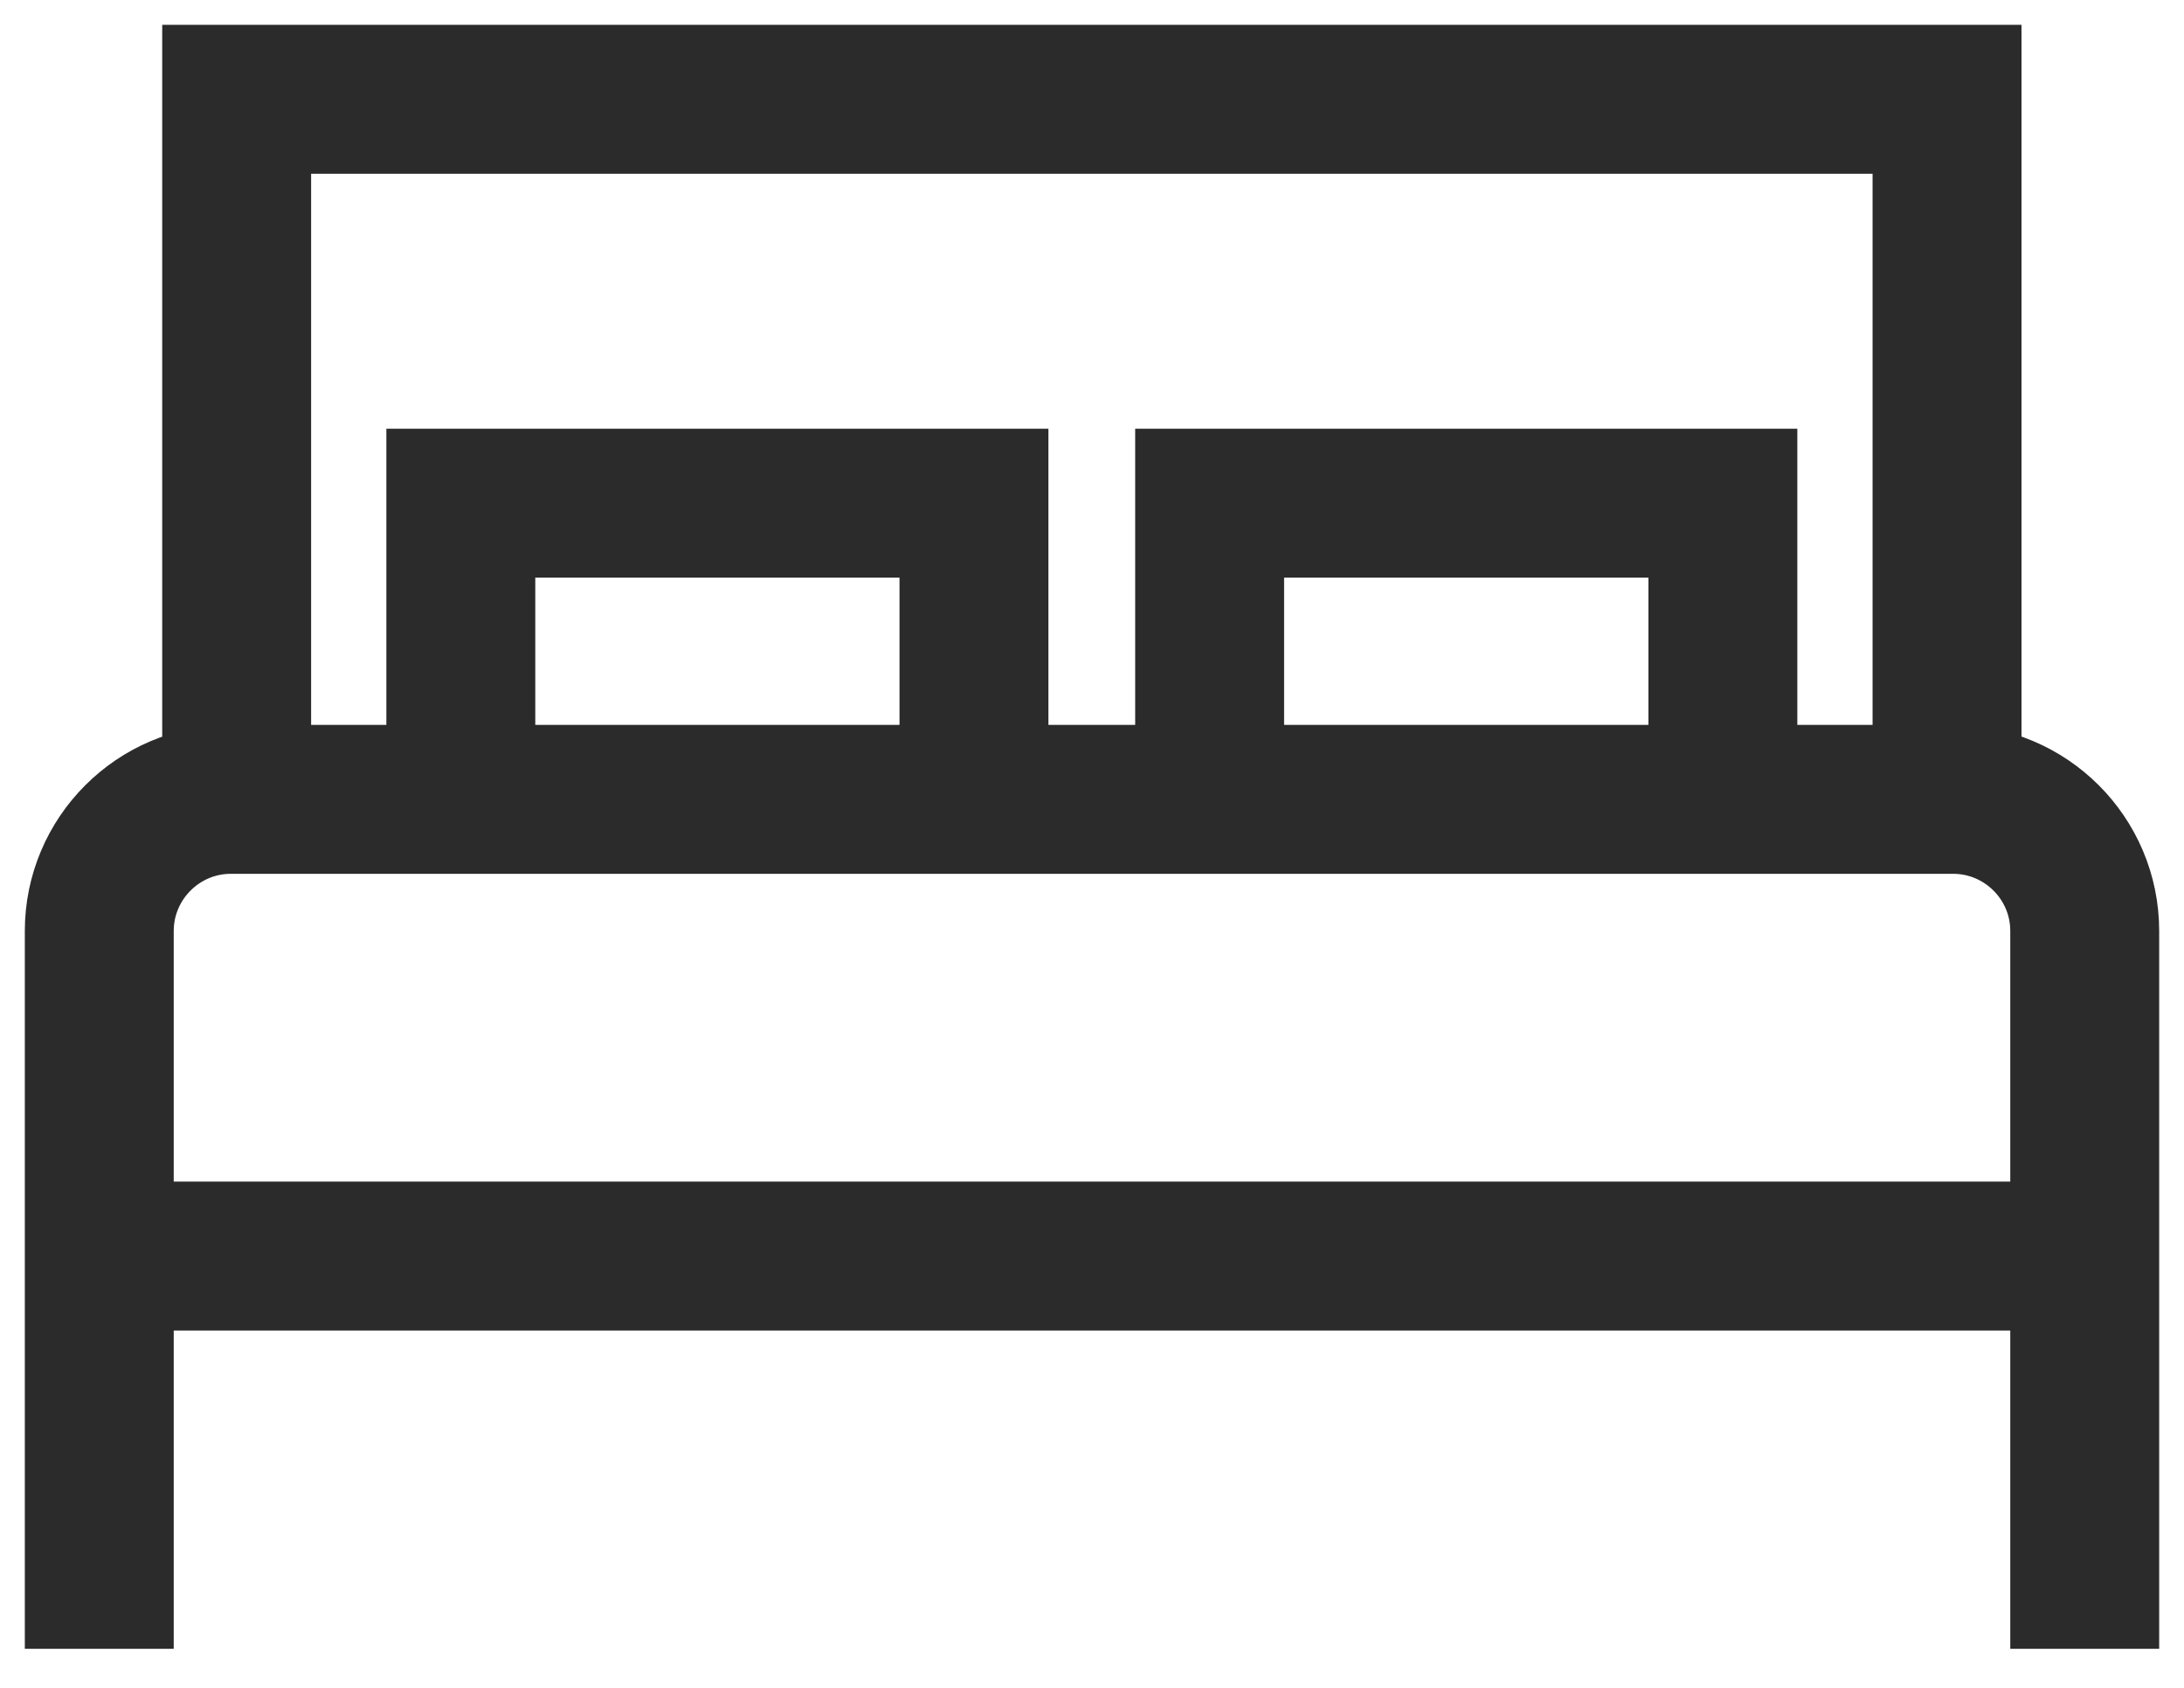 <svg width="22" height="17" viewBox="0 0 22 17" fill="none" xmlns="http://www.w3.org/2000/svg">
<path d="M1 16.607V9.377C1 8.648 1.593 8.051 2.326 8.051H19.674C20.403 8.051 21 8.643 21 9.377V16.607" stroke="#2B2B2B" stroke-width="1.5" stroke-miterlimit="10"/>
<path d="M1 12.651H20.995" stroke="#2B2B2B" stroke-width="1.5" stroke-miterlimit="10"/>
<path d="M19.613 8.051V1H2.384V8.051" stroke="#2B2B2B" stroke-width="1.5" stroke-miterlimit="10"/>
<path d="M9.811 8.051V5.068H4.642V8.051" stroke="#2B2B2B" stroke-width="1.5" stroke-miterlimit="10"/>
<path d="M17.355 8.051V5.068H12.185V8.051" stroke="#2B2B2B" stroke-width="1.5" stroke-miterlimit="10"/>
</svg>

